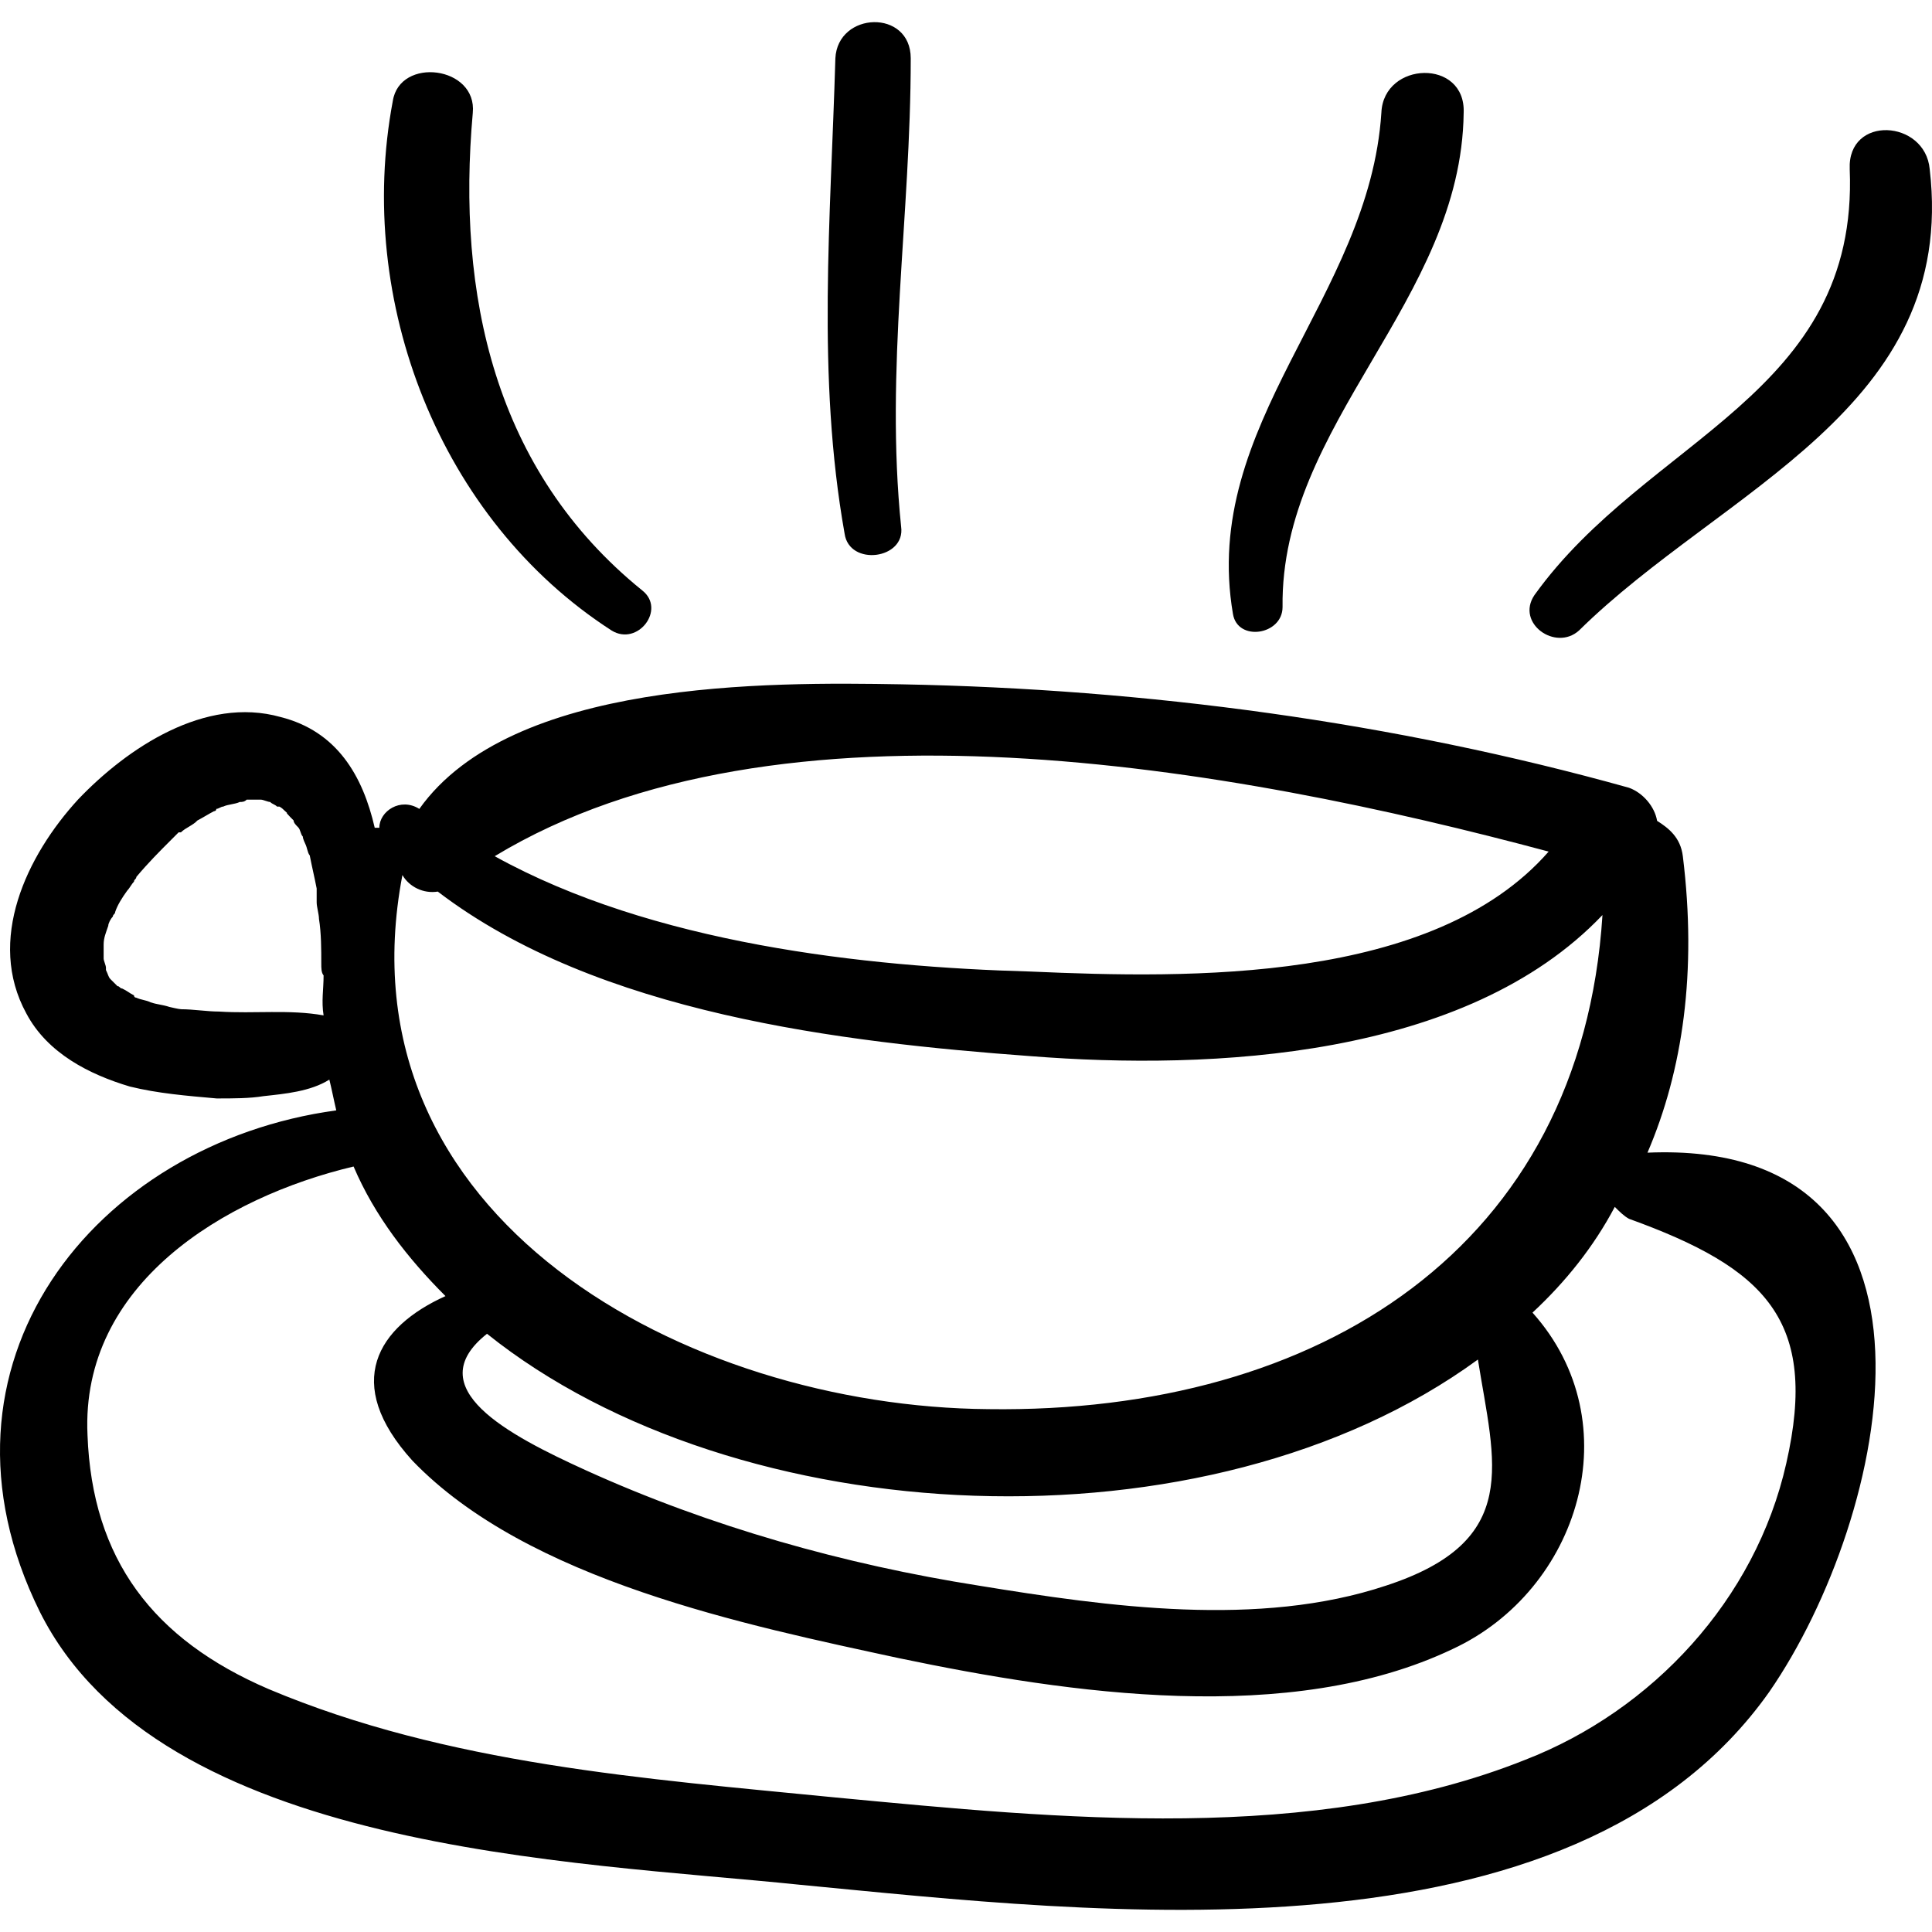 <?xml version="1.0" encoding="iso-8859-1"?>
<!-- Uploaded to: SVG Repo, www.svgrepo.com, Generator: SVG Repo Mixer Tools -->
<!DOCTYPE svg PUBLIC "-//W3C//DTD SVG 1.1//EN" "http://www.w3.org/Graphics/SVG/1.1/DTD/svg11.dtd">
<svg fill="#000000" version="1.1" id="Capa_1" xmlns="http://www.w3.org/2000/svg" xmlns:xlink="http://www.w3.org/1999/xlink" 
	 width="800px" height="800px" viewBox="0 0 502.453 502.453"
	 xml:space="preserve">
<g>
	<path d="M428.455,299.773c9.199-21.4,12.9-47.101,9.199-77.101c-0.6-4.899-3.699-7.3-6.699-9.2c-0.6-3.699-3.701-7.3-7.301-8.6
		c-61.199-17.1-125.5-25.7-189.1-26.9c-34.9-0.6-101.6-1.199-125.5,32.4c-4.9-3.1-10.4,0.6-10.4,4.9c-0.6,0-1.2,0-1.2,0
		c-3.1-13.5-9.8-25.101-24.5-28.801c-19.6-5.5-39.8,8-52.6,21.4c-13.5,14.7-23.9,36.7-13.5,55.7c5.5,10.4,16.5,15.9,26.9,19
		c7.3,1.8,14.7,2.4,22.6,3.1c4.3,0,8.6,0,12.2-0.6c5.5-0.6,12.2-1.2,17.1-4.3c0.6,2.399,1.2,5.5,1.8,8
		c-63,8.6-108.9,66.1-77.1,130.399c31.2,62.4,138.9,64.9,197.7,71c76.5,7.301,200.699,22.601,252.1-50.199
		C491.455,394.673,512.855,296.173,428.455,299.773z M402.754,221.473c-30,34.301-93.6,33-134.6,31.2c-43.5-1.2-98.5-7.3-139.5-30
		C202.555,177.973,320.654,199.473,402.754,221.473z M104.655,227.573c1.8,3.1,5.5,4.899,9.2,4.3c41.6,31.8,105.3,39.2,154.2,42.8
		c47.1,3.7,113.199,0.601,148.699-36.7c-5.5,86.301-73.398,129.7-159.699,128.501C178.755,365.873,87.555,316.974,104.655,227.573z
		 M360.455,412.373c-33,11-72.201,5.5-105.9,0c-34.9-5.5-69.8-15.3-102.2-30c-20.2-9.2-43.5-21.399-25.7-35.5
		c64.9,52,187.3,58.101,257.701,6.7C388.654,380.573,395.955,400.773,360.455,412.373z M56.955,263.073c-3.1,0-6.7-0.6-9.8-0.6
		c-0.6,0-3.1-0.601-3.1-0.601c-1.8-0.6-3.1-0.6-4.9-1.2c-1.2-0.6-2.4-0.6-3.7-1.199l0,0c0,0-0.6,0-0.6-0.601
		c-1.2-0.6-1.8-1.2-3.1-1.8c-0.6,0-0.6-0.601-1.2-0.601c-0.6-0.6-1.2-1.199-1.8-1.8l0,0c-0.6-0.6-0.6-1.2-1.2-2.399l0,0
		c0,0,0,0,0-0.601c0-0.6-0.6-1.8-0.6-2.399c0-0.601,0-1.801,0-2.4s0-0.6,0-1.2c0-1.8,0.6-3.1,1.2-4.899c0-0.601,0.6-1.801,1.2-2.4
		c0-0.6,0.6-0.6,0.6-1.2c0.6-1.8,1.8-3.7,3.1-5.5c0.6-0.6,1.2-1.8,1.8-2.399c0-0.601,0.6-0.601,0.6-1.2c3.1-3.7,6.1-6.7,9.2-9.8
		c0.6-0.601,1.2-1.2,1.8-1.801c0,0,0,0,0.6,0c1.2-1.199,3.1-1.8,4.3-3.1c1.2-0.6,3.1-1.8,4.3-2.4c0,0,0.6,0,0.6-0.6
		c0.6,0,1.2-0.6,1.8-0.6c1.2-0.601,3.1-0.601,4.3-1.2c0.6,0,1.2,0,1.8-0.601l0,0c1.2,0,2.4,0,3.7,0l0,0c0.6,0,1.8,0.601,2.4,0.601
		c0.6,0.6,1.2,0.6,1.8,1.2c0,0,0,0,0.6,0c1.2,0.6,1.8,1.8,3.1,2.399c-2.4-1.8-0.6,0,0.6,1.2c0,0.6,0.6,1.2,1.2,1.8
		c0.6,0.601,0.6,1.8,1.2,2.4c0,0.6,0.6,1.8,0.6,1.8c0.6,1.2,0.6,2.4,1.2,3.1c0.6,3.101,1.2,5.5,1.8,8.601c0,0.6,0,1.2,0,1.8
		c0-1.8,0,1.2,0,1.8c0,1.2,0.6,3.101,0.6,4.3c0.6,3.7,0.6,8,0.6,11.601c0,1.2,0,2.399,0.6,3.1c0,3.7-0.6,6.7,0,10.4
		C75.255,262.474,66.155,263.673,56.955,263.073z M464.555,380.573c-8,35.5-34.9,64.3-67.9,77.1
		c-55.1,22-121.199,15.301-179.299,9.801c-49.6-4.9-101-8.601-147.5-28.2c-30-12.9-45.9-33.7-47.1-66.101
		c-1.8-39.199,35.5-61.8,69.2-69.8c5.5,12.9,14.1,23.9,23.9,33.7c-17.7,8-26.9,22.6-8.6,42.8c30,31.2,86.9,42.8,126.7,51.4
		c44.1,9.2,101.6,17.7,143.799-2.4c33-15.3,46.5-58.8,20.801-87.5c8.6-8,15.9-17.1,21.4-27.5c1.199,1.2,2.4,2.4,3.699,3.101
		C459.055,329.773,473.055,343.273,464.555,380.573z"/>
	<path d="M167.055,153.573c-38.6-31.2-48.3-77.101-44.1-124.2c1.2-12.2-19-14.7-20.8-3.1c-9.8,52,12.2,108.899,56.9,137.699
		C165.855,168.173,173.255,158.473,167.055,153.573z"/>
	<path d="M236.855,15.173c0-12.899-19-12.2-19.6,0c-1.2,41.601-4.9,82.601,2.4,123.601c1.2,8.6,15.9,6.699,14.7-1.801
		C230.155,95.973,236.855,56.273,236.855,15.173z"/>
	<path d="M359.254,29.273c-3.1,48.3-47.1,80.8-38.6,130.399c1.201,7.3,12.9,5.5,12.9-1.8c-0.6-47.7,46.5-79.6,47.1-128.5
		C381.254,15.173,359.855,15.873,359.254,29.273z"/>
	<path d="M501.855,43.973c-1.201-12.899-21.4-14.1-20.801,0c2.4,58.801-52.6,69.801-82,110.801c-4.9,7.3,5.5,14.699,11.6,9.199
		C447.955,127.173,509.154,106.373,501.855,43.973z"/>
</g>
</svg>